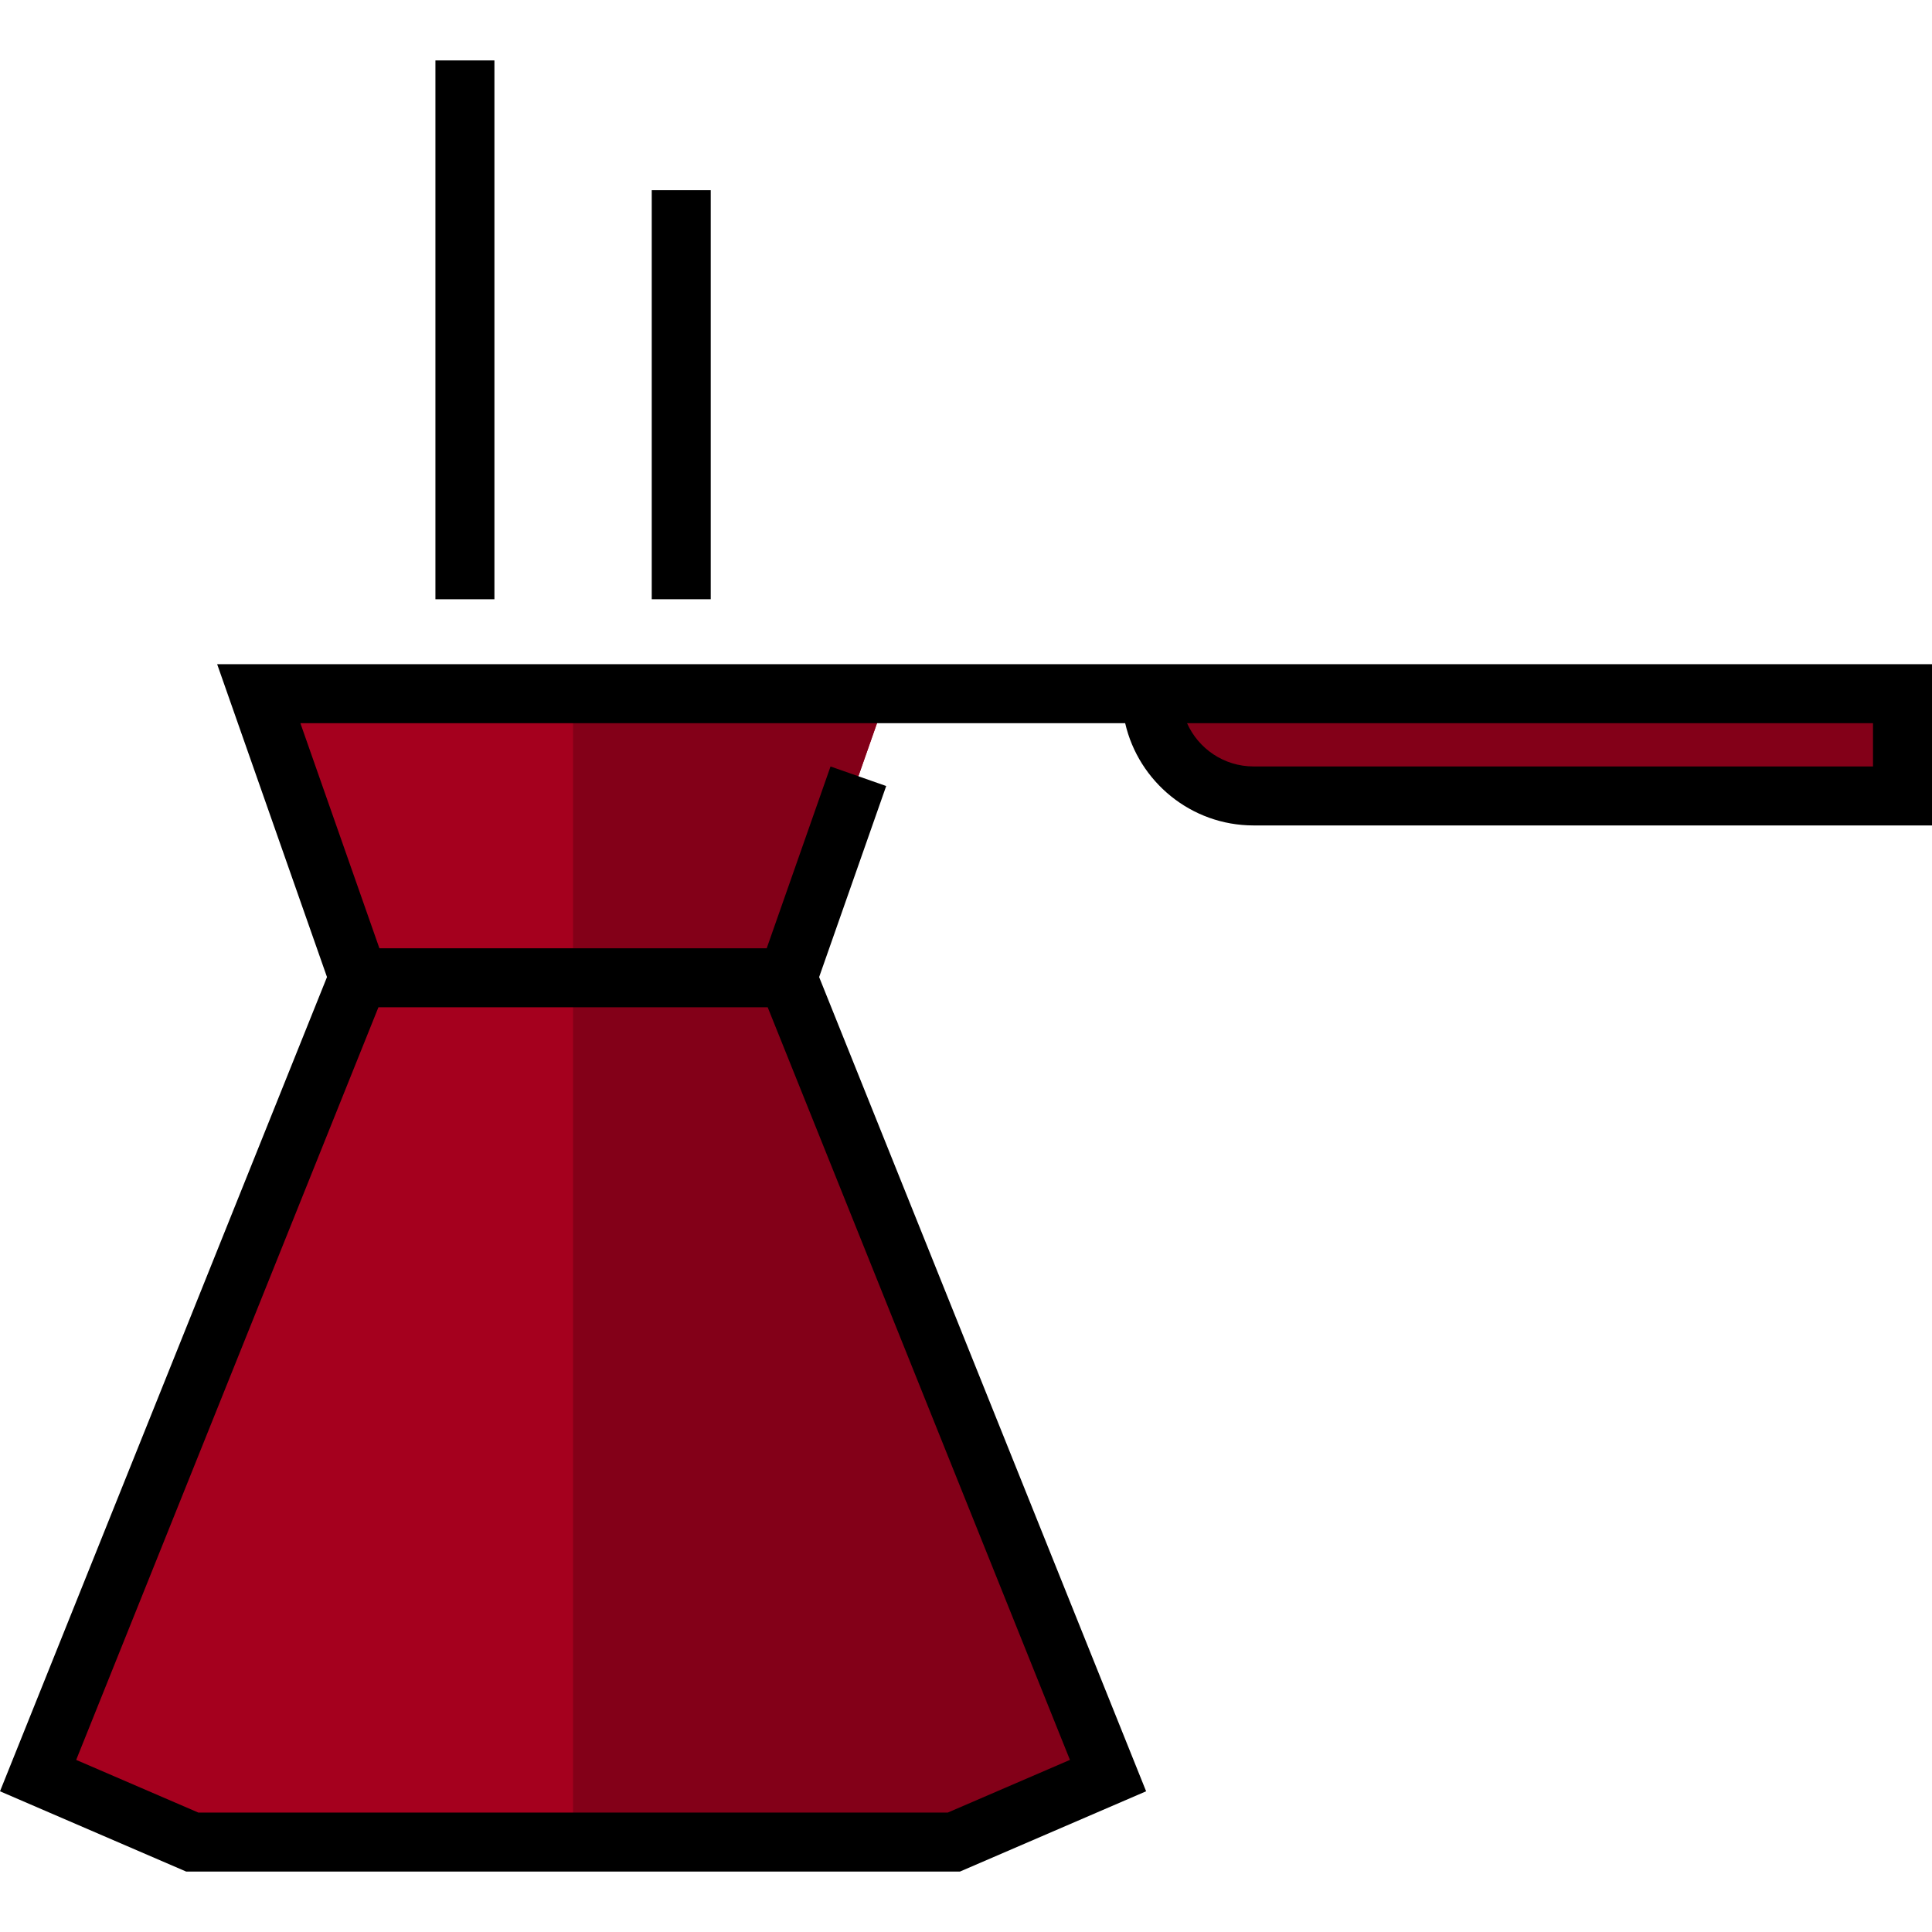 <?xml version="1.0" encoding="iso-8859-1"?>
<!-- Uploaded to: SVG Repo, www.svgrepo.com, Generator: SVG Repo Mixer Tools -->
<svg version="1.1" id="Layer_1" xmlns="http://www.w3.org/2000/svg" xmlns:xlink="http://www.w3.org/1999/xlink" 
	 viewBox="0 0 512 512" xml:space="preserve">
<polygon style="fill:#A5001E;" points="68.576,183.835 95.005,259.117 208.731,259.117 235.16,183.835 "/>
<polygon style="fill:#830018;" points="235.16,183.835 208.731,259.117 151.868,259.117 151.868,183.835 "/>
<polygon style="fill:#A5001E;" points="95.005,259.117 208.731,259.117 293.641,470.55 252.779,488.17 50.956,488.17 10.095,470.55 
	"/>
<g>
	<polygon style="fill:#830018;" points="293.64,470.55 252.779,488.17 151.868,488.17 151.868,259.117 208.731,259.117 	"/>
	<path style="fill:#830018;" d="M504.183,210.934H332.205c-14.966,0-27.099-12.133-27.099-27.099l0,0h199.077V210.934z"/>
</g>
<path d="M305.107,176.016h-7.817H57.547l29.108,82.915L0,474.71l49.343,21.276h205.048l49.343-21.276l-86.655-215.779l17.773-50.627
	l-14.752-5.179l-16.912,48.174H100.544L79.604,191.65h218.578c3.56,15.5,17.458,27.099,34.023,27.099H512v-42.734H305.107V176.016z
	 M251.165,480.353H52.571l-32.382-13.962l80.1-199.456h103.156l80.1,199.456L251.165,480.353z M496.366,203.116h-164.16
	c-7.851,0-14.621-4.716-17.626-11.465h181.787V203.116z"/>
<rect x="115.392" y="16.014" width="15.634" height="142.793"/>
<rect x="172.718" y="50.405" width="15.634" height="108.398"/>
</svg>